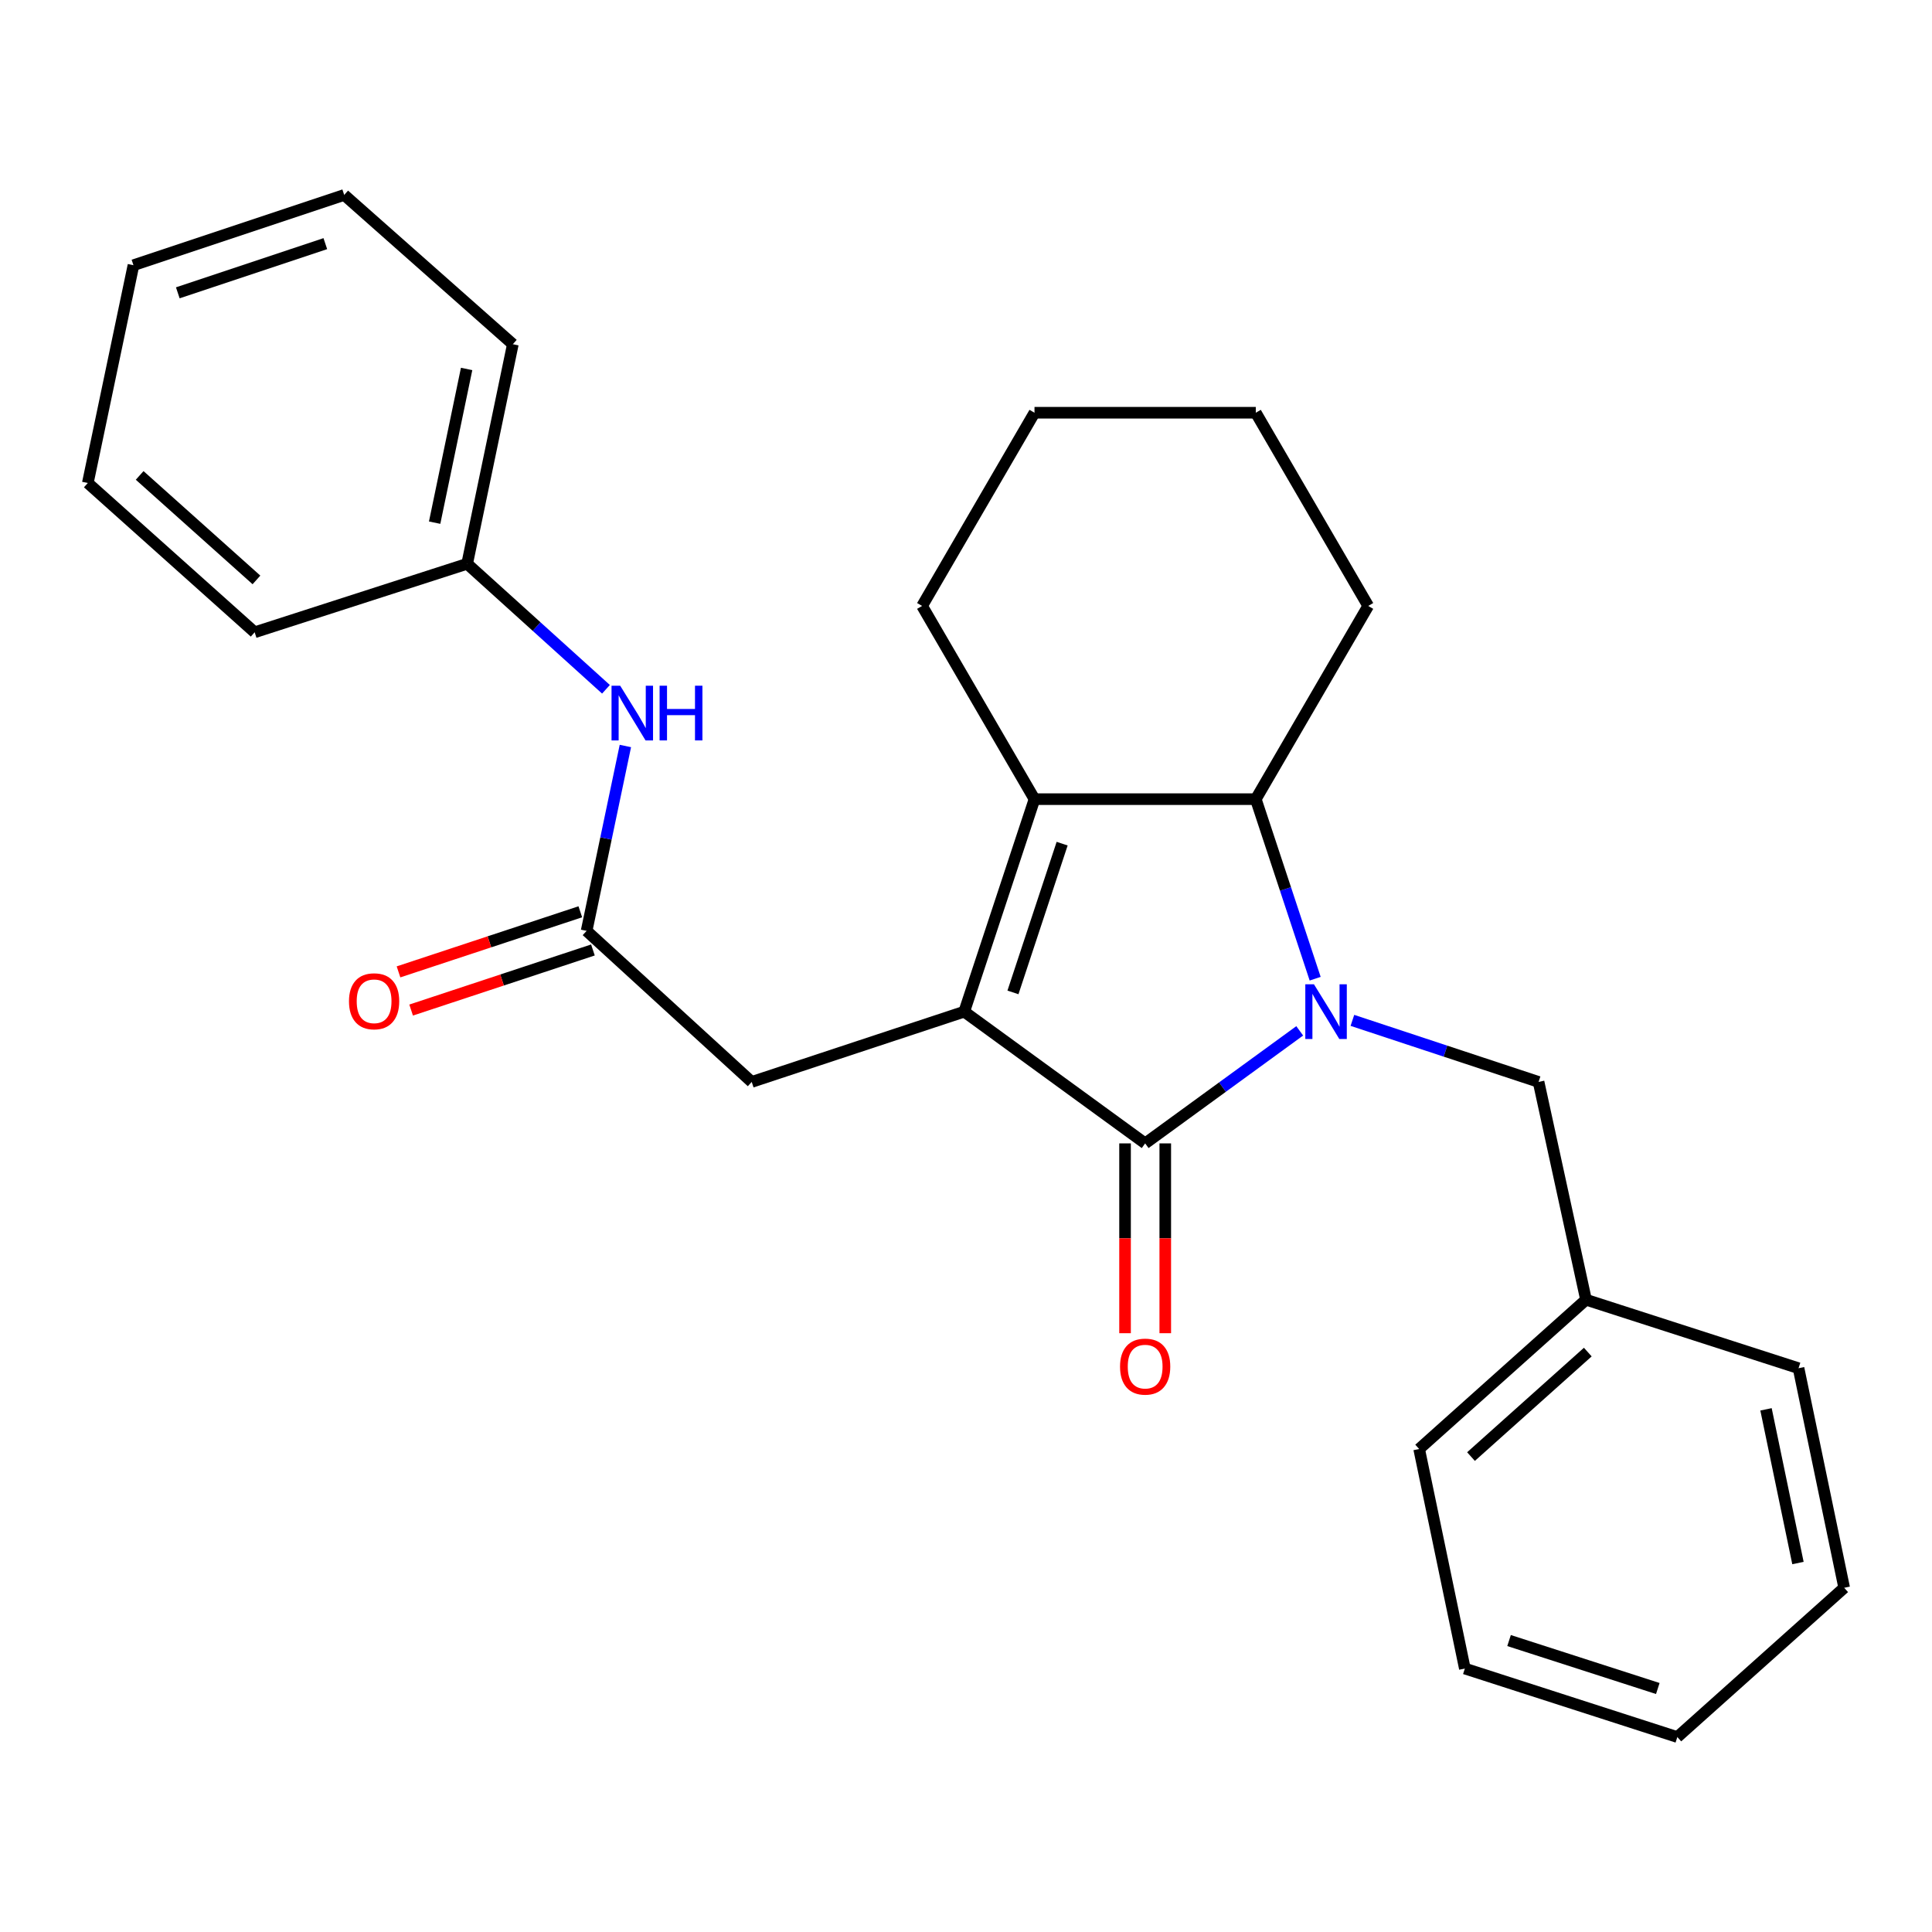 <?xml version='1.0' encoding='iso-8859-1'?>
<svg version='1.1' baseProfile='full'
              xmlns='http://www.w3.org/2000/svg'
                      xmlns:rdkit='http://www.rdkit.org/xml'
                      xmlns:xlink='http://www.w3.org/1999/xlink'
                  xml:space='preserve'
width='1000px' height='1000px' viewBox='0 0 1000 1000'>
<!-- END OF HEADER -->
<rect style='opacity:1.0;fill:#FFFFFF;stroke:none' width='1000' height='1000' x='0' y='0'> </rect>
<path class='bond-0' d='M 672.729,533.566 L 632.731,562.692' style='fill:none;fill-rule:evenodd;stroke:#0000FF;stroke-width:6px;stroke-linecap:butt;stroke-linejoin:miter;stroke-opacity:1' />
<path class='bond-0' d='M 632.731,562.692 L 592.732,591.818' style='fill:none;fill-rule:evenodd;stroke:#000000;stroke-width:6px;stroke-linecap:butt;stroke-linejoin:miter;stroke-opacity:1' />
<path class='bond-1' d='M 680.726,506.58 L 665.361,460.11' style='fill:none;fill-rule:evenodd;stroke:#0000FF;stroke-width:6px;stroke-linecap:butt;stroke-linejoin:miter;stroke-opacity:1' />
<path class='bond-1' d='M 665.361,460.11 L 649.996,413.64' style='fill:none;fill-rule:evenodd;stroke:#000000;stroke-width:6px;stroke-linecap:butt;stroke-linejoin:miter;stroke-opacity:1' />
<path class='bond-2' d='M 700.001,528.145 L 748.182,544.075' style='fill:none;fill-rule:evenodd;stroke:#0000FF;stroke-width:6px;stroke-linecap:butt;stroke-linejoin:miter;stroke-opacity:1' />
<path class='bond-2' d='M 748.182,544.075 L 796.362,560.006' style='fill:none;fill-rule:evenodd;stroke:#000000;stroke-width:6px;stroke-linecap:butt;stroke-linejoin:miter;stroke-opacity:1' />
<path class='bond-3' d='M 592.732,591.818 L 499.086,523.637' style='fill:none;fill-rule:evenodd;stroke:#000000;stroke-width:6px;stroke-linecap:butt;stroke-linejoin:miter;stroke-opacity:1' />
<path class='bond-4' d='M 582.324,591.818 L 582.324,640.942' style='fill:none;fill-rule:evenodd;stroke:#000000;stroke-width:6px;stroke-linecap:butt;stroke-linejoin:miter;stroke-opacity:1' />
<path class='bond-4' d='M 582.324,640.942 L 582.324,690.066' style='fill:none;fill-rule:evenodd;stroke:#FF0000;stroke-width:6px;stroke-linecap:butt;stroke-linejoin:miter;stroke-opacity:1' />
<path class='bond-4' d='M 603.139,591.818 L 603.139,640.942' style='fill:none;fill-rule:evenodd;stroke:#000000;stroke-width:6px;stroke-linecap:butt;stroke-linejoin:miter;stroke-opacity:1' />
<path class='bond-4' d='M 603.139,640.942 L 603.139,690.066' style='fill:none;fill-rule:evenodd;stroke:#FF0000;stroke-width:6px;stroke-linecap:butt;stroke-linejoin:miter;stroke-opacity:1' />
<path class='bond-5' d='M 499.086,523.637 L 389.09,560.006' style='fill:none;fill-rule:evenodd;stroke:#000000;stroke-width:6px;stroke-linecap:butt;stroke-linejoin:miter;stroke-opacity:1' />
<path class='bond-6' d='M 499.086,523.637 L 535.455,413.64' style='fill:none;fill-rule:evenodd;stroke:#000000;stroke-width:6px;stroke-linecap:butt;stroke-linejoin:miter;stroke-opacity:1' />
<path class='bond-6' d='M 524.305,513.672 L 549.763,436.674' style='fill:none;fill-rule:evenodd;stroke:#000000;stroke-width:6px;stroke-linecap:butt;stroke-linejoin:miter;stroke-opacity:1' />
<path class='bond-7' d='M 535.455,413.64 L 649.996,413.64' style='fill:none;fill-rule:evenodd;stroke:#000000;stroke-width:6px;stroke-linecap:butt;stroke-linejoin:miter;stroke-opacity:1' />
<path class='bond-8' d='M 535.455,413.64 L 477.277,313.635' style='fill:none;fill-rule:evenodd;stroke:#000000;stroke-width:6px;stroke-linecap:butt;stroke-linejoin:miter;stroke-opacity:1' />
<path class='bond-9' d='M 649.996,413.64 L 708.186,313.635' style='fill:none;fill-rule:evenodd;stroke:#000000;stroke-width:6px;stroke-linecap:butt;stroke-linejoin:miter;stroke-opacity:1' />
<path class='bond-10' d='M 303.632,481.821 L 389.09,560.006' style='fill:none;fill-rule:evenodd;stroke:#000000;stroke-width:6px;stroke-linecap:butt;stroke-linejoin:miter;stroke-opacity:1' />
<path class='bond-11' d='M 303.632,481.821 L 313.664,433.973' style='fill:none;fill-rule:evenodd;stroke:#000000;stroke-width:6px;stroke-linecap:butt;stroke-linejoin:miter;stroke-opacity:1' />
<path class='bond-11' d='M 313.664,433.973 L 323.696,386.124' style='fill:none;fill-rule:evenodd;stroke:#0000FF;stroke-width:6px;stroke-linecap:butt;stroke-linejoin:miter;stroke-opacity:1' />
<path class='bond-12' d='M 300.366,471.94 L 253.316,487.491' style='fill:none;fill-rule:evenodd;stroke:#000000;stroke-width:6px;stroke-linecap:butt;stroke-linejoin:miter;stroke-opacity:1' />
<path class='bond-12' d='M 253.316,487.491 L 206.265,503.043' style='fill:none;fill-rule:evenodd;stroke:#FF0000;stroke-width:6px;stroke-linecap:butt;stroke-linejoin:miter;stroke-opacity:1' />
<path class='bond-12' d='M 306.898,491.703 L 259.848,507.255' style='fill:none;fill-rule:evenodd;stroke:#000000;stroke-width:6px;stroke-linecap:butt;stroke-linejoin:miter;stroke-opacity:1' />
<path class='bond-12' d='M 259.848,507.255 L 212.798,522.806' style='fill:none;fill-rule:evenodd;stroke:#FF0000;stroke-width:6px;stroke-linecap:butt;stroke-linejoin:miter;stroke-opacity:1' />
<path class='bond-13' d='M 796.362,560.006 L 820.912,672.731' style='fill:none;fill-rule:evenodd;stroke:#000000;stroke-width:6px;stroke-linecap:butt;stroke-linejoin:miter;stroke-opacity:1' />
<path class='bond-14' d='M 313.648,356.77 L 277.724,324.292' style='fill:none;fill-rule:evenodd;stroke:#0000FF;stroke-width:6px;stroke-linecap:butt;stroke-linejoin:miter;stroke-opacity:1' />
<path class='bond-14' d='M 277.724,324.292 L 241.799,291.814' style='fill:none;fill-rule:evenodd;stroke:#000000;stroke-width:6px;stroke-linecap:butt;stroke-linejoin:miter;stroke-opacity:1' />
<path class='bond-15' d='M 477.277,313.635 L 535.455,213.63' style='fill:none;fill-rule:evenodd;stroke:#000000;stroke-width:6px;stroke-linecap:butt;stroke-linejoin:miter;stroke-opacity:1' />
<path class='bond-16' d='M 241.799,291.814 L 265.448,178.163' style='fill:none;fill-rule:evenodd;stroke:#000000;stroke-width:6px;stroke-linecap:butt;stroke-linejoin:miter;stroke-opacity:1' />
<path class='bond-16' d='M 224.968,270.526 L 241.522,190.97' style='fill:none;fill-rule:evenodd;stroke:#000000;stroke-width:6px;stroke-linecap:butt;stroke-linejoin:miter;stroke-opacity:1' />
<path class='bond-17' d='M 241.799,291.814 L 131.814,327.269' style='fill:none;fill-rule:evenodd;stroke:#000000;stroke-width:6px;stroke-linecap:butt;stroke-linejoin:miter;stroke-opacity:1' />
<path class='bond-18' d='M 820.912,672.731 L 734.552,750.002' style='fill:none;fill-rule:evenodd;stroke:#000000;stroke-width:6px;stroke-linecap:butt;stroke-linejoin:miter;stroke-opacity:1' />
<path class='bond-18' d='M 821.838,699.834 L 761.386,753.923' style='fill:none;fill-rule:evenodd;stroke:#000000;stroke-width:6px;stroke-linecap:butt;stroke-linejoin:miter;stroke-opacity:1' />
<path class='bond-19' d='M 820.912,672.731 L 930.92,708.186' style='fill:none;fill-rule:evenodd;stroke:#000000;stroke-width:6px;stroke-linecap:butt;stroke-linejoin:miter;stroke-opacity:1' />
<path class='bond-20' d='M 708.186,313.635 L 649.996,213.63' style='fill:none;fill-rule:evenodd;stroke:#000000;stroke-width:6px;stroke-linecap:butt;stroke-linejoin:miter;stroke-opacity:1' />
<path class='bond-21' d='M 265.448,178.163 L 178.163,100.904' style='fill:none;fill-rule:evenodd;stroke:#000000;stroke-width:6px;stroke-linecap:butt;stroke-linejoin:miter;stroke-opacity:1' />
<path class='bond-22' d='M 131.814,327.269 L 45.455,249.998' style='fill:none;fill-rule:evenodd;stroke:#000000;stroke-width:6px;stroke-linecap:butt;stroke-linejoin:miter;stroke-opacity:1' />
<path class='bond-22' d='M 132.74,300.166 L 72.288,246.077' style='fill:none;fill-rule:evenodd;stroke:#000000;stroke-width:6px;stroke-linecap:butt;stroke-linejoin:miter;stroke-opacity:1' />
<path class='bond-23' d='M 734.552,750.002 L 758.201,863.641' style='fill:none;fill-rule:evenodd;stroke:#000000;stroke-width:6px;stroke-linecap:butt;stroke-linejoin:miter;stroke-opacity:1' />
<path class='bond-24' d='M 930.92,708.186 L 954.545,821.837' style='fill:none;fill-rule:evenodd;stroke:#000000;stroke-width:6px;stroke-linecap:butt;stroke-linejoin:miter;stroke-opacity:1' />
<path class='bond-24' d='M 914.085,729.47 L 930.622,809.026' style='fill:none;fill-rule:evenodd;stroke:#000000;stroke-width:6px;stroke-linecap:butt;stroke-linejoin:miter;stroke-opacity:1' />
<path class='bond-25' d='M 535.455,213.63 L 649.996,213.63' style='fill:none;fill-rule:evenodd;stroke:#000000;stroke-width:6px;stroke-linecap:butt;stroke-linejoin:miter;stroke-opacity:1' />
<path class='bond-26' d='M 954.545,821.837 L 868.186,899.096' style='fill:none;fill-rule:evenodd;stroke:#000000;stroke-width:6px;stroke-linecap:butt;stroke-linejoin:miter;stroke-opacity:1' />
<path class='bond-27' d='M 758.201,863.641 L 868.186,899.096' style='fill:none;fill-rule:evenodd;stroke:#000000;stroke-width:6px;stroke-linecap:butt;stroke-linejoin:miter;stroke-opacity:1' />
<path class='bond-27' d='M 781.085,849.148 L 858.074,873.967' style='fill:none;fill-rule:evenodd;stroke:#000000;stroke-width:6px;stroke-linecap:butt;stroke-linejoin:miter;stroke-opacity:1' />
<path class='bond-28' d='M 178.163,100.904 L 69.08,137.273' style='fill:none;fill-rule:evenodd;stroke:#000000;stroke-width:6px;stroke-linecap:butt;stroke-linejoin:miter;stroke-opacity:1' />
<path class='bond-28' d='M 168.384,126.106 L 92.026,151.564' style='fill:none;fill-rule:evenodd;stroke:#000000;stroke-width:6px;stroke-linecap:butt;stroke-linejoin:miter;stroke-opacity:1' />
<path class='bond-29' d='M 45.455,249.998 L 69.08,137.273' style='fill:none;fill-rule:evenodd;stroke:#000000;stroke-width:6px;stroke-linecap:butt;stroke-linejoin:miter;stroke-opacity:1' />
<path  class='atom-0' d='M 680.105 509.477
L 689.385 524.477
Q 690.305 525.957, 691.785 528.637
Q 693.265 531.317, 693.345 531.477
L 693.345 509.477
L 697.105 509.477
L 697.105 537.797
L 693.225 537.797
L 683.265 521.397
Q 682.105 519.477, 680.865 517.277
Q 679.665 515.077, 679.305 514.397
L 679.305 537.797
L 675.625 537.797
L 675.625 509.477
L 680.105 509.477
' fill='#0000FF'/>
<path  class='atom-8' d='M 579.732 707.353
Q 579.732 700.553, 583.092 696.753
Q 586.452 692.953, 592.732 692.953
Q 599.012 692.953, 602.372 696.753
Q 605.732 700.553, 605.732 707.353
Q 605.732 714.233, 602.332 718.153
Q 598.932 722.033, 592.732 722.033
Q 586.492 722.033, 583.092 718.153
Q 579.732 714.273, 579.732 707.353
M 592.732 718.833
Q 597.052 718.833, 599.372 715.953
Q 601.732 713.033, 601.732 707.353
Q 601.732 701.793, 599.372 698.993
Q 597.052 696.153, 592.732 696.153
Q 588.412 696.153, 586.052 698.953
Q 583.732 701.753, 583.732 707.353
Q 583.732 713.073, 586.052 715.953
Q 588.412 718.833, 592.732 718.833
' fill='#FF0000'/>
<path  class='atom-9' d='M 321.009 354.924
L 330.289 369.924
Q 331.209 371.404, 332.689 374.084
Q 334.169 376.764, 334.249 376.924
L 334.249 354.924
L 338.009 354.924
L 338.009 383.244
L 334.129 383.244
L 324.169 366.844
Q 323.009 364.924, 321.769 362.724
Q 320.569 360.524, 320.209 359.844
L 320.209 383.244
L 316.529 383.244
L 316.529 354.924
L 321.009 354.924
' fill='#0000FF'/>
<path  class='atom-9' d='M 341.409 354.924
L 345.249 354.924
L 345.249 366.964
L 359.729 366.964
L 359.729 354.924
L 363.569 354.924
L 363.569 383.244
L 359.729 383.244
L 359.729 370.164
L 345.249 370.164
L 345.249 383.244
L 341.409 383.244
L 341.409 354.924
' fill='#0000FF'/>
<path  class='atom-10' d='M 180.635 518.259
Q 180.635 511.459, 183.995 507.659
Q 187.355 503.859, 193.635 503.859
Q 199.915 503.859, 203.275 507.659
Q 206.635 511.459, 206.635 518.259
Q 206.635 525.139, 203.235 529.059
Q 199.835 532.939, 193.635 532.939
Q 187.395 532.939, 183.995 529.059
Q 180.635 525.179, 180.635 518.259
M 193.635 529.739
Q 197.955 529.739, 200.275 526.859
Q 202.635 523.939, 202.635 518.259
Q 202.635 512.699, 200.275 509.899
Q 197.955 507.059, 193.635 507.059
Q 189.315 507.059, 186.955 509.859
Q 184.635 512.659, 184.635 518.259
Q 184.635 523.979, 186.955 526.859
Q 189.315 529.739, 193.635 529.739
' fill='#FF0000'/>
</svg>
